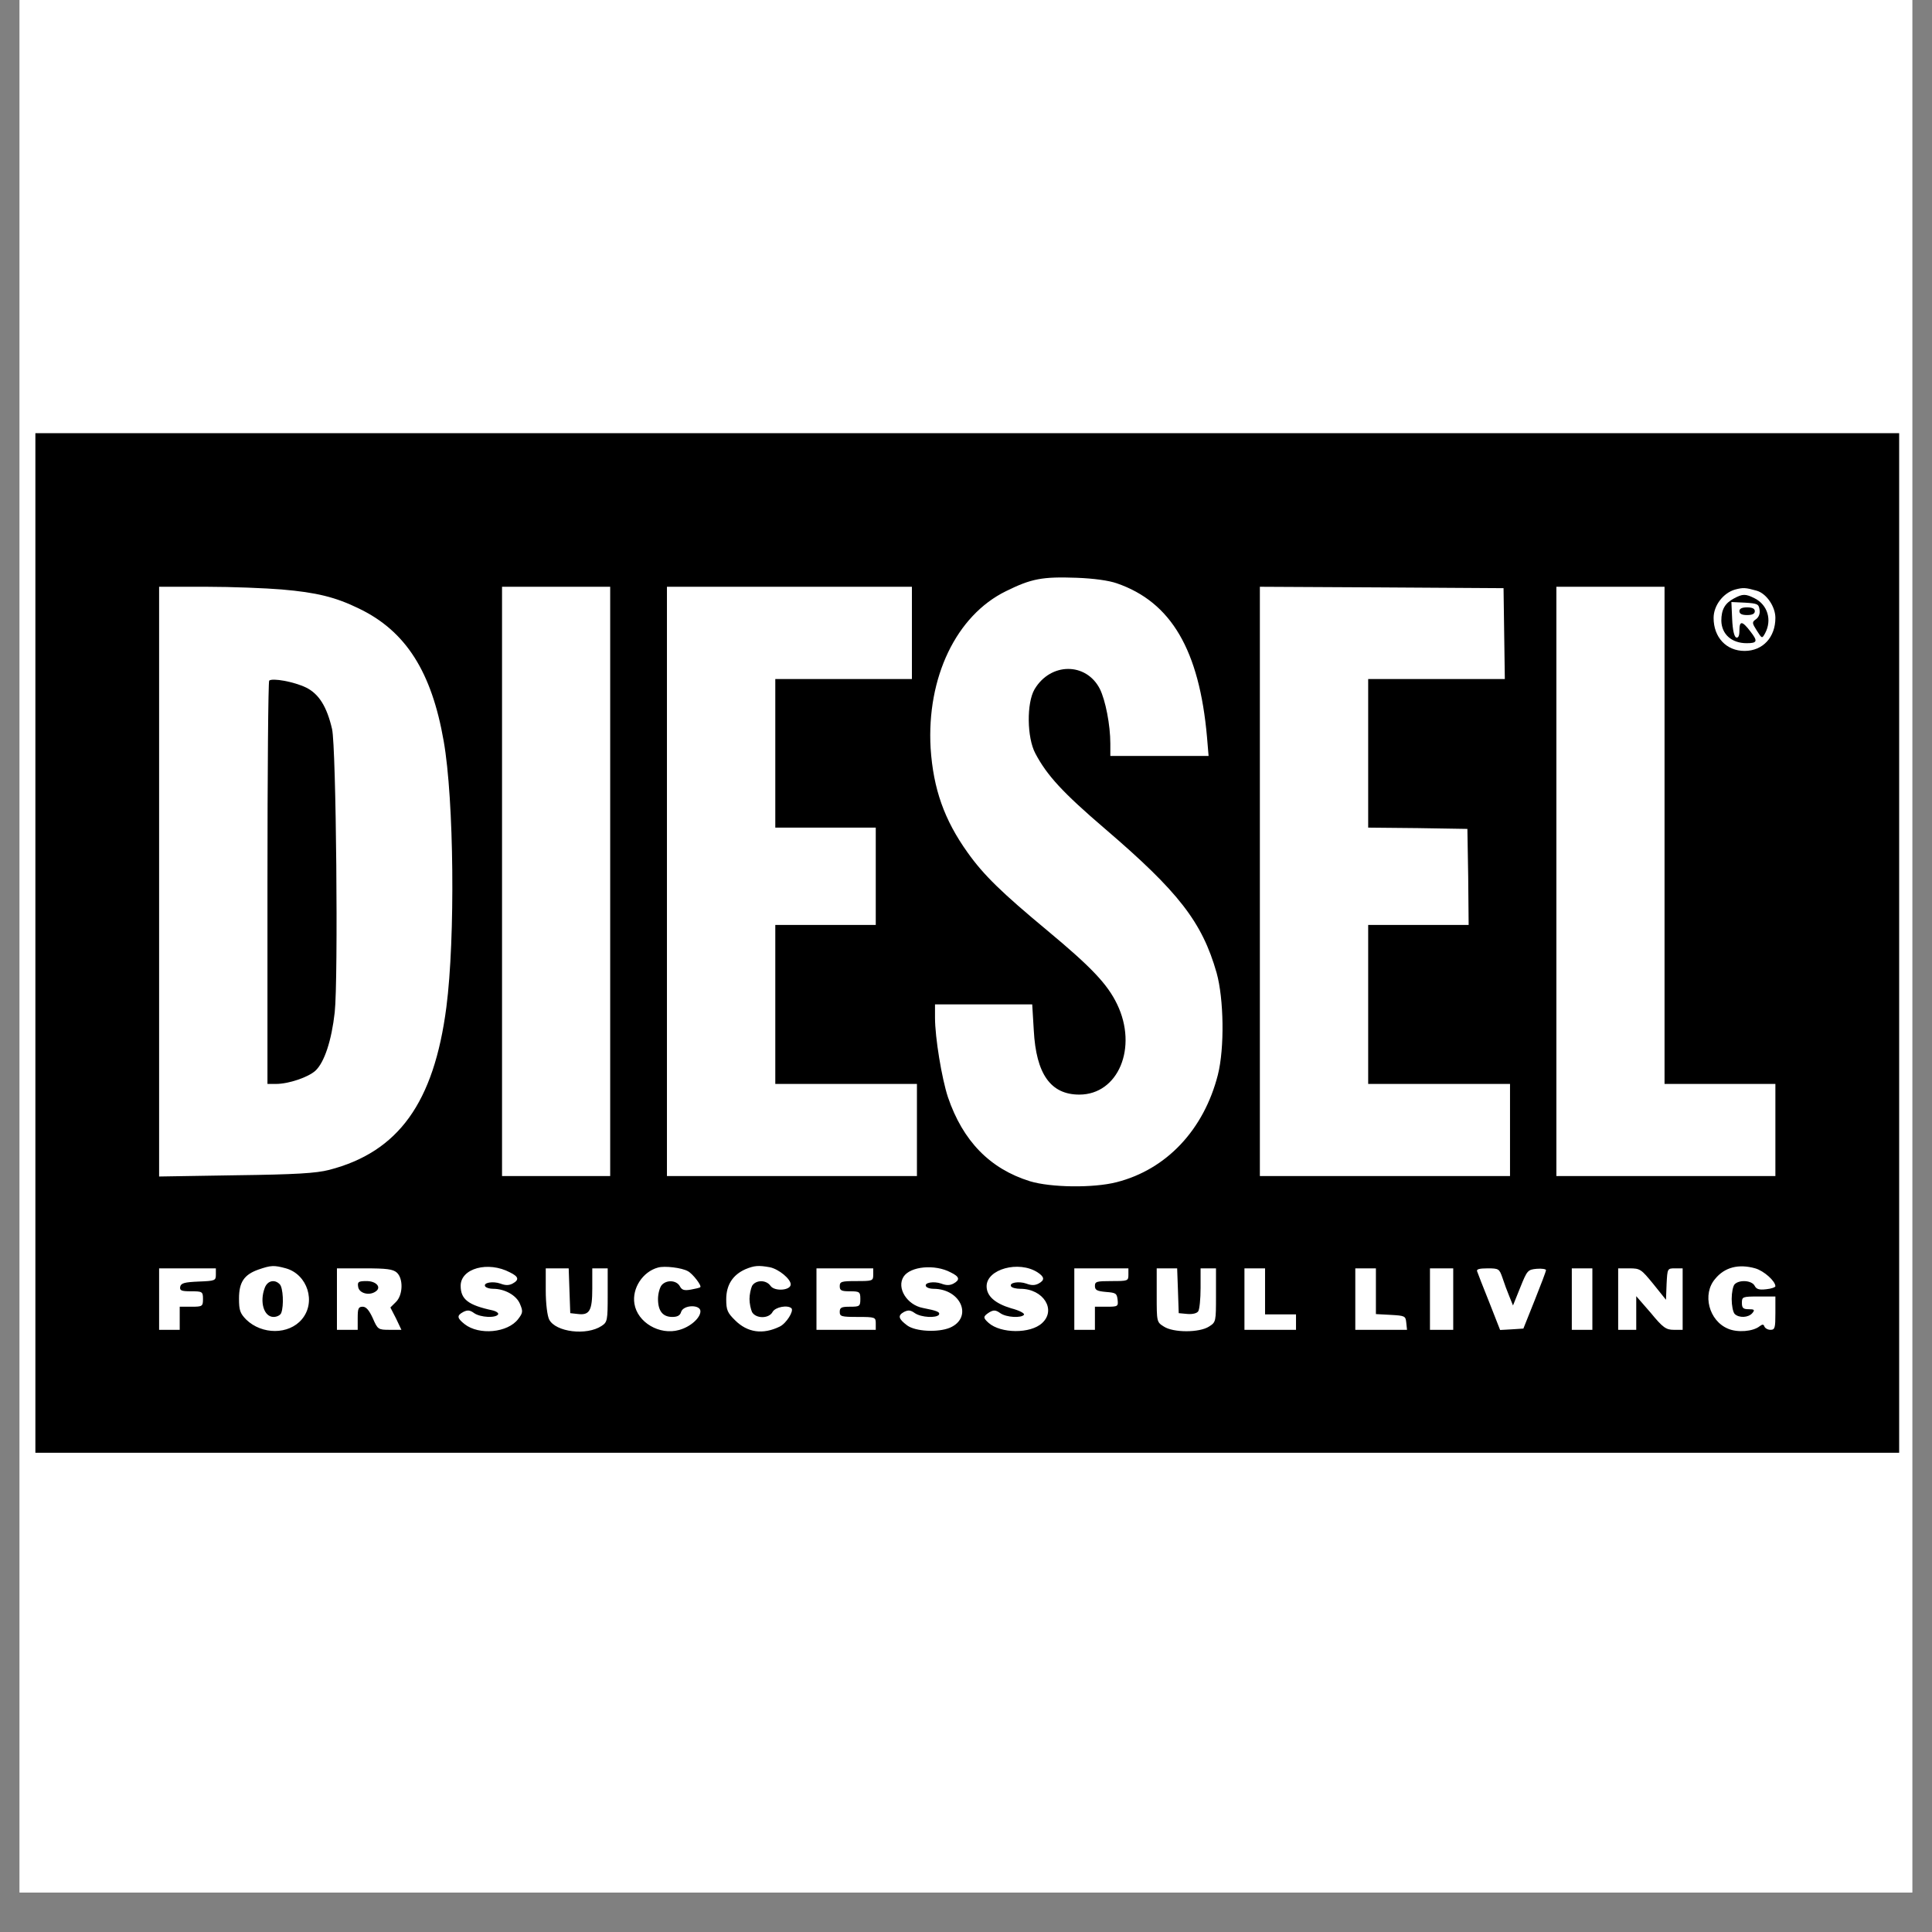 <svg xmlns="http://www.w3.org/2000/svg" xmlns:xlink="http://www.w3.org/1999/xlink" width="64" zoomAndPan="magnify" viewBox="0 0 48 48" height="64" preserveAspectRatio="xMidYMid meet" version="1.2"><rect x="0" y="0" width="48" height="48" fill="#808080" stroke="none"/><defs><clipPath id="c926f01fb8"><path d="M 0.488 0 L 47.508 0 L 47.508 47.02 L 0.488 47.02 Z M 0.488 0 "/></clipPath><clipPath id="43b7b8d264"><path d="M 0.488 10.57 L 47.508 10.57 L 47.508 36.285 L 0.488 36.285 Z M 0.488 10.57 "/></clipPath></defs><g id="dc0ad8176b"><g clip-rule="nonzero" clip-path="url(#c926f01fb8)"><path style=" stroke:none;fill-rule:nonzero;fill:#ffffff;fill-opacity:1;" d="M 0.488 0 L 47.512 0 L 47.512 47.02 L 0.488 47.02 Z M 0.488 0 "/><path style=" stroke:none;fill-rule:nonzero;fill:#ffffff;fill-opacity:1;" d="M 0.488 0 L 47.512 0 L 47.512 47.02 L 0.488 47.02 Z M 0.488 0 "/></g><g clip-rule="nonzero" clip-path="url(#43b7b8d264)"><path style=" stroke:none;fill-rule:nonzero;fill:#000000;fill-opacity:1;" d="M 0.879 23.426 L 0.879 36.094 L 47.184 36.094 L 47.184 10.762 L 0.879 10.762 Z M 27.746 14.492 C 29.098 14.957 29.797 16.152 29.988 18.316 L 30.027 18.781 L 27.586 18.781 L 27.586 18.477 C 27.586 18.012 27.465 17.395 27.324 17.113 C 26.984 16.453 26.102 16.453 25.703 17.125 C 25.504 17.465 25.512 18.324 25.723 18.719 C 26.012 19.266 26.402 19.691 27.457 20.594 C 29.285 22.16 29.867 22.91 30.227 24.172 C 30.406 24.816 30.426 26.035 30.258 26.703 C 29.91 28.066 28.984 29.055 27.742 29.371 C 27.164 29.52 26.105 29.504 25.59 29.348 C 24.594 29.039 23.922 28.348 23.551 27.258 C 23.398 26.793 23.23 25.777 23.23 25.285 L 23.23 24.953 L 25.645 24.953 L 25.684 25.598 C 25.742 26.688 26.105 27.195 26.816 27.195 C 27.785 27.195 28.273 26.023 27.754 24.949 C 27.516 24.453 27.117 24.031 26.023 23.121 C 24.891 22.18 24.441 21.746 24.039 21.18 C 23.461 20.371 23.188 19.602 23.121 18.59 C 23.02 16.832 23.758 15.293 24.992 14.688 C 25.625 14.375 25.895 14.324 26.754 14.355 C 27.172 14.371 27.547 14.422 27.746 14.492 Z M 6.996 14.645 C 7.867 14.719 8.34 14.836 8.922 15.121 C 10.082 15.68 10.723 16.688 11.023 18.41 C 11.281 19.867 11.312 23.312 11.09 25.023 C 10.781 27.398 9.898 28.621 8.176 29.066 C 7.855 29.148 7.359 29.18 5.863 29.199 L 3.953 29.23 L 3.953 14.578 L 5.125 14.578 C 5.766 14.578 6.609 14.613 6.996 14.645 Z M 15.16 21.898 L 15.16 29.219 L 12.473 29.219 L 12.473 14.578 L 15.16 14.578 Z M 22.656 15.727 L 22.656 16.871 L 19.262 16.871 L 19.262 20.562 L 21.758 20.562 L 21.758 22.98 L 19.262 22.98 L 19.262 26.93 L 22.781 26.93 L 22.781 29.219 L 16.57 29.219 L 16.57 14.578 L 22.656 14.578 Z M 37.371 15.738 L 37.387 16.871 L 33.992 16.871 L 33.992 20.562 L 35.227 20.574 L 36.457 20.594 L 36.477 21.785 L 36.488 22.98 L 33.992 22.98 L 33.992 26.93 L 37.516 26.93 L 37.516 29.219 L 31.301 29.219 L 31.301 14.578 L 34.332 14.594 L 37.355 14.613 Z M 41.355 20.754 L 41.355 26.93 L 44.109 26.93 L 44.109 29.219 L 38.668 29.219 L 38.668 14.578 L 41.355 14.578 Z M 43.645 14.676 C 43.887 14.746 44.109 15.07 44.109 15.352 C 44.109 15.832 43.797 16.172 43.344 16.172 C 42.887 16.172 42.574 15.832 42.574 15.352 C 42.574 15.043 42.812 14.734 43.105 14.648 C 43.309 14.594 43.367 14.598 43.645 14.676 Z M 7.105 31.512 C 7.641 31.664 7.859 32.352 7.5 32.777 C 7.176 33.164 6.508 33.164 6.117 32.785 C 5.965 32.629 5.938 32.555 5.938 32.262 C 5.938 31.855 6.066 31.668 6.418 31.543 C 6.734 31.434 6.805 31.43 7.105 31.512 Z M 12.672 31.613 C 12.887 31.719 12.906 31.797 12.734 31.891 C 12.645 31.938 12.555 31.938 12.434 31.891 C 12.246 31.824 11.996 31.867 12.055 31.961 C 12.082 31.996 12.164 32.02 12.254 32.02 C 12.543 32.02 12.832 32.184 12.918 32.395 C 12.996 32.578 12.992 32.617 12.875 32.77 C 12.617 33.113 11.902 33.18 11.543 32.898 C 11.352 32.746 11.344 32.684 11.512 32.594 C 11.613 32.543 11.676 32.547 11.781 32.625 C 11.941 32.734 12.316 32.75 12.375 32.656 C 12.395 32.625 12.332 32.578 12.234 32.555 C 11.633 32.426 11.445 32.281 11.445 31.945 C 11.445 31.512 12.125 31.324 12.672 31.613 Z M 17.09 31.582 C 17.211 31.645 17.441 31.945 17.398 31.98 C 17.383 31.996 17.273 32.02 17.168 32.039 C 17 32.07 16.941 32.051 16.891 31.957 C 16.809 31.805 16.559 31.789 16.438 31.93 C 16.391 31.988 16.348 32.141 16.348 32.273 C 16.348 32.574 16.469 32.719 16.703 32.719 C 16.828 32.719 16.898 32.684 16.922 32.594 C 16.98 32.414 17.402 32.406 17.402 32.578 C 17.402 32.746 17.148 32.969 16.871 33.043 C 16.387 33.18 15.836 32.855 15.762 32.391 C 15.699 32.008 15.969 31.594 16.348 31.492 C 16.512 31.445 16.938 31.496 17.09 31.582 Z M 19.125 31.484 C 19.352 31.531 19.645 31.777 19.645 31.91 C 19.645 32.062 19.246 32.09 19.145 31.949 C 19.035 31.789 18.773 31.797 18.684 31.949 C 18.652 32.02 18.621 32.168 18.621 32.273 C 18.621 32.383 18.652 32.527 18.684 32.598 C 18.781 32.766 19.105 32.766 19.195 32.594 C 19.262 32.473 19.566 32.414 19.664 32.504 C 19.727 32.574 19.535 32.879 19.375 32.957 C 18.953 33.164 18.57 33.109 18.262 32.801 C 18.074 32.617 18.043 32.547 18.043 32.281 C 18.043 31.926 18.203 31.676 18.516 31.535 C 18.742 31.441 18.844 31.434 19.125 31.484 Z M 23.621 31.613 C 23.84 31.719 23.859 31.797 23.688 31.891 C 23.598 31.938 23.508 31.938 23.387 31.891 C 23.199 31.824 22.949 31.867 23.008 31.961 C 23.031 31.996 23.109 32.02 23.191 32.02 C 23.879 32.02 24.18 32.738 23.598 32.988 C 23.301 33.109 22.746 33.082 22.539 32.93 C 22.32 32.766 22.297 32.684 22.461 32.594 C 22.566 32.543 22.621 32.547 22.73 32.625 C 22.891 32.734 23.262 32.75 23.328 32.664 C 23.359 32.598 23.289 32.566 22.93 32.496 C 22.535 32.422 22.27 32 22.449 31.719 C 22.617 31.461 23.227 31.402 23.621 31.613 Z M 25.781 31.613 C 25.953 31.727 25.961 31.805 25.801 31.891 C 25.711 31.938 25.621 31.938 25.5 31.891 C 25.312 31.824 25.062 31.867 25.121 31.961 C 25.145 31.996 25.25 32.02 25.352 32.02 C 25.922 32.02 26.25 32.543 25.891 32.871 C 25.602 33.141 24.863 33.133 24.562 32.867 C 24.418 32.738 24.422 32.707 24.578 32.605 C 24.684 32.543 24.738 32.543 24.852 32.625 C 25.004 32.734 25.379 32.75 25.441 32.664 C 25.461 32.629 25.32 32.555 25.121 32.504 C 24.719 32.383 24.512 32.199 24.512 31.957 C 24.512 31.531 25.312 31.309 25.781 31.613 Z M 43.609 31.512 C 43.824 31.574 44.109 31.828 44.109 31.957 C 44.109 31.98 44.008 32.02 43.879 32.031 C 43.707 32.051 43.637 32.031 43.594 31.945 C 43.523 31.809 43.215 31.789 43.098 31.906 C 43.055 31.949 43.023 32.117 43.023 32.273 C 43.023 32.434 43.055 32.598 43.098 32.645 C 43.207 32.75 43.438 32.738 43.535 32.625 C 43.605 32.543 43.586 32.527 43.445 32.527 C 43.309 32.527 43.277 32.496 43.277 32.371 C 43.277 32.219 43.289 32.211 43.695 32.211 L 44.109 32.211 L 44.109 32.625 C 44.109 32.988 44.098 33.039 43.988 33.039 C 43.918 33.039 43.855 33 43.836 32.957 C 43.816 32.898 43.789 32.898 43.719 32.949 C 43.555 33.082 43.168 33.113 42.934 33.012 C 42.457 32.816 42.285 32.152 42.613 31.773 C 42.848 31.484 43.195 31.395 43.609 31.512 Z M 5.363 31.668 C 5.363 31.816 5.344 31.824 4.934 31.84 C 4.582 31.855 4.496 31.879 4.477 31.969 C 4.461 32.062 4.504 32.082 4.746 32.082 C 5.027 32.082 5.043 32.09 5.043 32.273 C 5.043 32.457 5.027 32.465 4.754 32.465 L 4.465 32.465 L 4.465 33.039 L 3.953 33.039 L 3.953 31.512 L 5.363 31.512 Z M 9.859 31.617 C 10.023 31.766 10.012 32.172 9.84 32.344 L 9.699 32.484 L 9.84 32.758 L 9.973 33.039 L 9.68 33.039 C 9.398 33.039 9.383 33.031 9.262 32.75 C 9.172 32.555 9.098 32.465 9.012 32.465 C 8.902 32.465 8.887 32.512 8.887 32.75 L 8.887 33.039 L 8.371 33.039 L 8.371 31.512 L 9.059 31.512 C 9.602 31.512 9.762 31.531 9.859 31.617 Z M 14.148 32.062 L 14.168 32.625 L 14.348 32.645 C 14.648 32.684 14.715 32.566 14.715 32.012 L 14.715 31.512 L 15.098 31.512 L 15.098 32.18 C 15.098 32.801 15.09 32.848 14.949 32.941 C 14.574 33.191 13.805 33.094 13.645 32.785 C 13.598 32.695 13.559 32.391 13.559 32.062 L 13.559 31.512 L 14.129 31.512 Z M 21.695 31.668 C 21.695 31.824 21.68 31.828 21.277 31.828 C 20.906 31.828 20.863 31.84 20.863 31.957 C 20.863 32.062 20.906 32.082 21.117 32.082 C 21.359 32.082 21.375 32.098 21.375 32.273 C 21.375 32.453 21.359 32.465 21.117 32.465 C 20.906 32.465 20.863 32.484 20.863 32.594 C 20.863 32.707 20.906 32.719 21.309 32.719 C 21.746 32.719 21.758 32.727 21.758 32.879 L 21.758 33.039 L 20.285 33.039 L 20.285 31.512 L 21.695 31.512 Z M 28.035 31.668 C 28.035 31.824 28.023 31.828 27.617 31.828 C 27.246 31.828 27.203 31.84 27.203 31.949 C 27.203 32.051 27.254 32.078 27.477 32.098 C 27.723 32.117 27.746 32.133 27.766 32.285 C 27.785 32.457 27.777 32.465 27.496 32.465 L 27.203 32.465 L 27.203 33.039 L 26.691 33.039 L 26.691 31.512 L 28.035 31.512 Z M 29.266 32.062 L 29.285 32.625 L 29.5 32.645 C 29.629 32.656 29.738 32.629 29.77 32.578 C 29.801 32.535 29.828 32.273 29.828 32 L 29.828 31.512 L 30.211 31.512 L 30.211 32.18 C 30.211 32.836 30.211 32.848 30.039 32.957 C 29.801 33.113 29.148 33.113 28.914 32.957 C 28.738 32.848 28.738 32.836 28.738 32.18 L 28.738 31.512 L 29.246 31.512 Z M 31.43 32.082 L 31.43 32.656 L 32.199 32.656 L 32.199 33.039 L 30.918 33.039 L 30.918 31.512 L 31.43 31.512 Z M 34.184 32.082 L 34.184 32.648 L 34.555 32.668 C 34.902 32.688 34.922 32.695 34.938 32.859 L 34.957 33.039 L 33.672 33.039 L 33.672 31.512 L 34.184 31.512 Z M 36.105 32.273 L 36.105 33.039 L 35.527 33.039 L 35.527 31.512 L 36.105 31.512 Z M 37.328 31.746 C 37.371 31.879 37.449 32.09 37.5 32.211 L 37.59 32.434 L 37.77 31.988 C 37.941 31.562 37.957 31.543 38.18 31.523 C 38.309 31.512 38.41 31.531 38.41 31.555 C 38.41 31.586 38.281 31.926 38.129 32.305 L 37.848 33.008 L 37.559 33.027 L 37.27 33.043 L 37 32.355 C 36.848 31.98 36.715 31.633 36.699 31.586 C 36.676 31.535 36.75 31.512 36.957 31.512 C 37.238 31.512 37.25 31.523 37.328 31.746 Z M 39.562 32.273 L 39.562 33.039 L 39.051 33.039 L 39.051 31.512 L 39.562 31.512 Z M 41.074 31.898 L 41.391 32.293 L 41.406 31.898 C 41.426 31.516 41.426 31.512 41.613 31.512 L 41.805 31.512 L 41.805 33.039 L 41.586 33.039 C 41.395 33.039 41.316 32.988 41.012 32.617 L 40.652 32.203 L 40.652 33.039 L 40.203 33.039 L 40.203 31.512 L 40.48 31.512 C 40.75 31.512 40.773 31.531 41.074 31.898 Z M 41.074 31.898 "/></g><path style=" stroke:none;fill-rule:nonzero;fill:#000000;fill-opacity:1;" d="M 6.688 16.91 C 6.664 16.934 6.645 19.199 6.645 21.945 L 6.645 26.93 L 6.855 26.93 C 7.176 26.93 7.66 26.762 7.836 26.602 C 8.059 26.395 8.238 25.852 8.316 25.152 C 8.406 24.324 8.352 18.559 8.25 18.113 C 8.121 17.559 7.926 17.242 7.605 17.082 C 7.297 16.934 6.766 16.84 6.688 16.91 Z M 6.688 16.91 "/><path style=" stroke:none;fill-rule:nonzero;fill:#000000;fill-opacity:1;" d="M 43.074 14.871 C 42.855 14.988 42.766 15.145 42.766 15.422 C 42.773 15.758 43.023 15.98 43.395 15.98 C 43.664 15.98 43.676 15.93 43.488 15.688 C 43.285 15.422 43.215 15.414 43.215 15.668 C 43.215 15.797 43.188 15.852 43.137 15.84 C 43.086 15.82 43.047 15.656 43.035 15.383 L 43.016 14.957 L 43.355 14.973 C 43.664 14.992 43.695 15.008 43.715 15.145 C 43.734 15.242 43.695 15.336 43.629 15.383 C 43.523 15.457 43.527 15.477 43.648 15.668 C 43.777 15.871 43.777 15.871 43.855 15.73 C 44.027 15.406 43.918 15.031 43.598 14.867 C 43.367 14.75 43.297 14.75 43.074 14.871 Z M 43.074 14.871 "/><path style=" stroke:none;fill-rule:nonzero;fill:#000000;fill-opacity:1;" d="M 43.215 15.184 C 43.215 15.25 43.277 15.281 43.406 15.281 C 43.535 15.281 43.598 15.25 43.598 15.184 C 43.598 15.121 43.535 15.09 43.406 15.09 C 43.277 15.09 43.215 15.121 43.215 15.184 Z M 43.215 15.184 "/><path style=" stroke:none;fill-rule:nonzero;fill:#000000;fill-opacity:1;" d="M 6.578 31.996 C 6.445 32.344 6.555 32.719 6.797 32.719 C 6.879 32.719 6.969 32.676 6.988 32.617 C 7.055 32.445 7.035 31.988 6.949 31.906 C 6.824 31.777 6.645 31.816 6.578 31.996 Z M 6.578 31.996 "/><path style=" stroke:none;fill-rule:nonzero;fill:#000000;fill-opacity:1;" d="M 8.898 31.969 C 8.918 32.129 9.168 32.199 9.328 32.09 C 9.488 31.988 9.352 31.828 9.109 31.828 C 8.902 31.828 8.879 31.848 8.898 31.969 Z M 8.898 31.969 "/></g></svg>